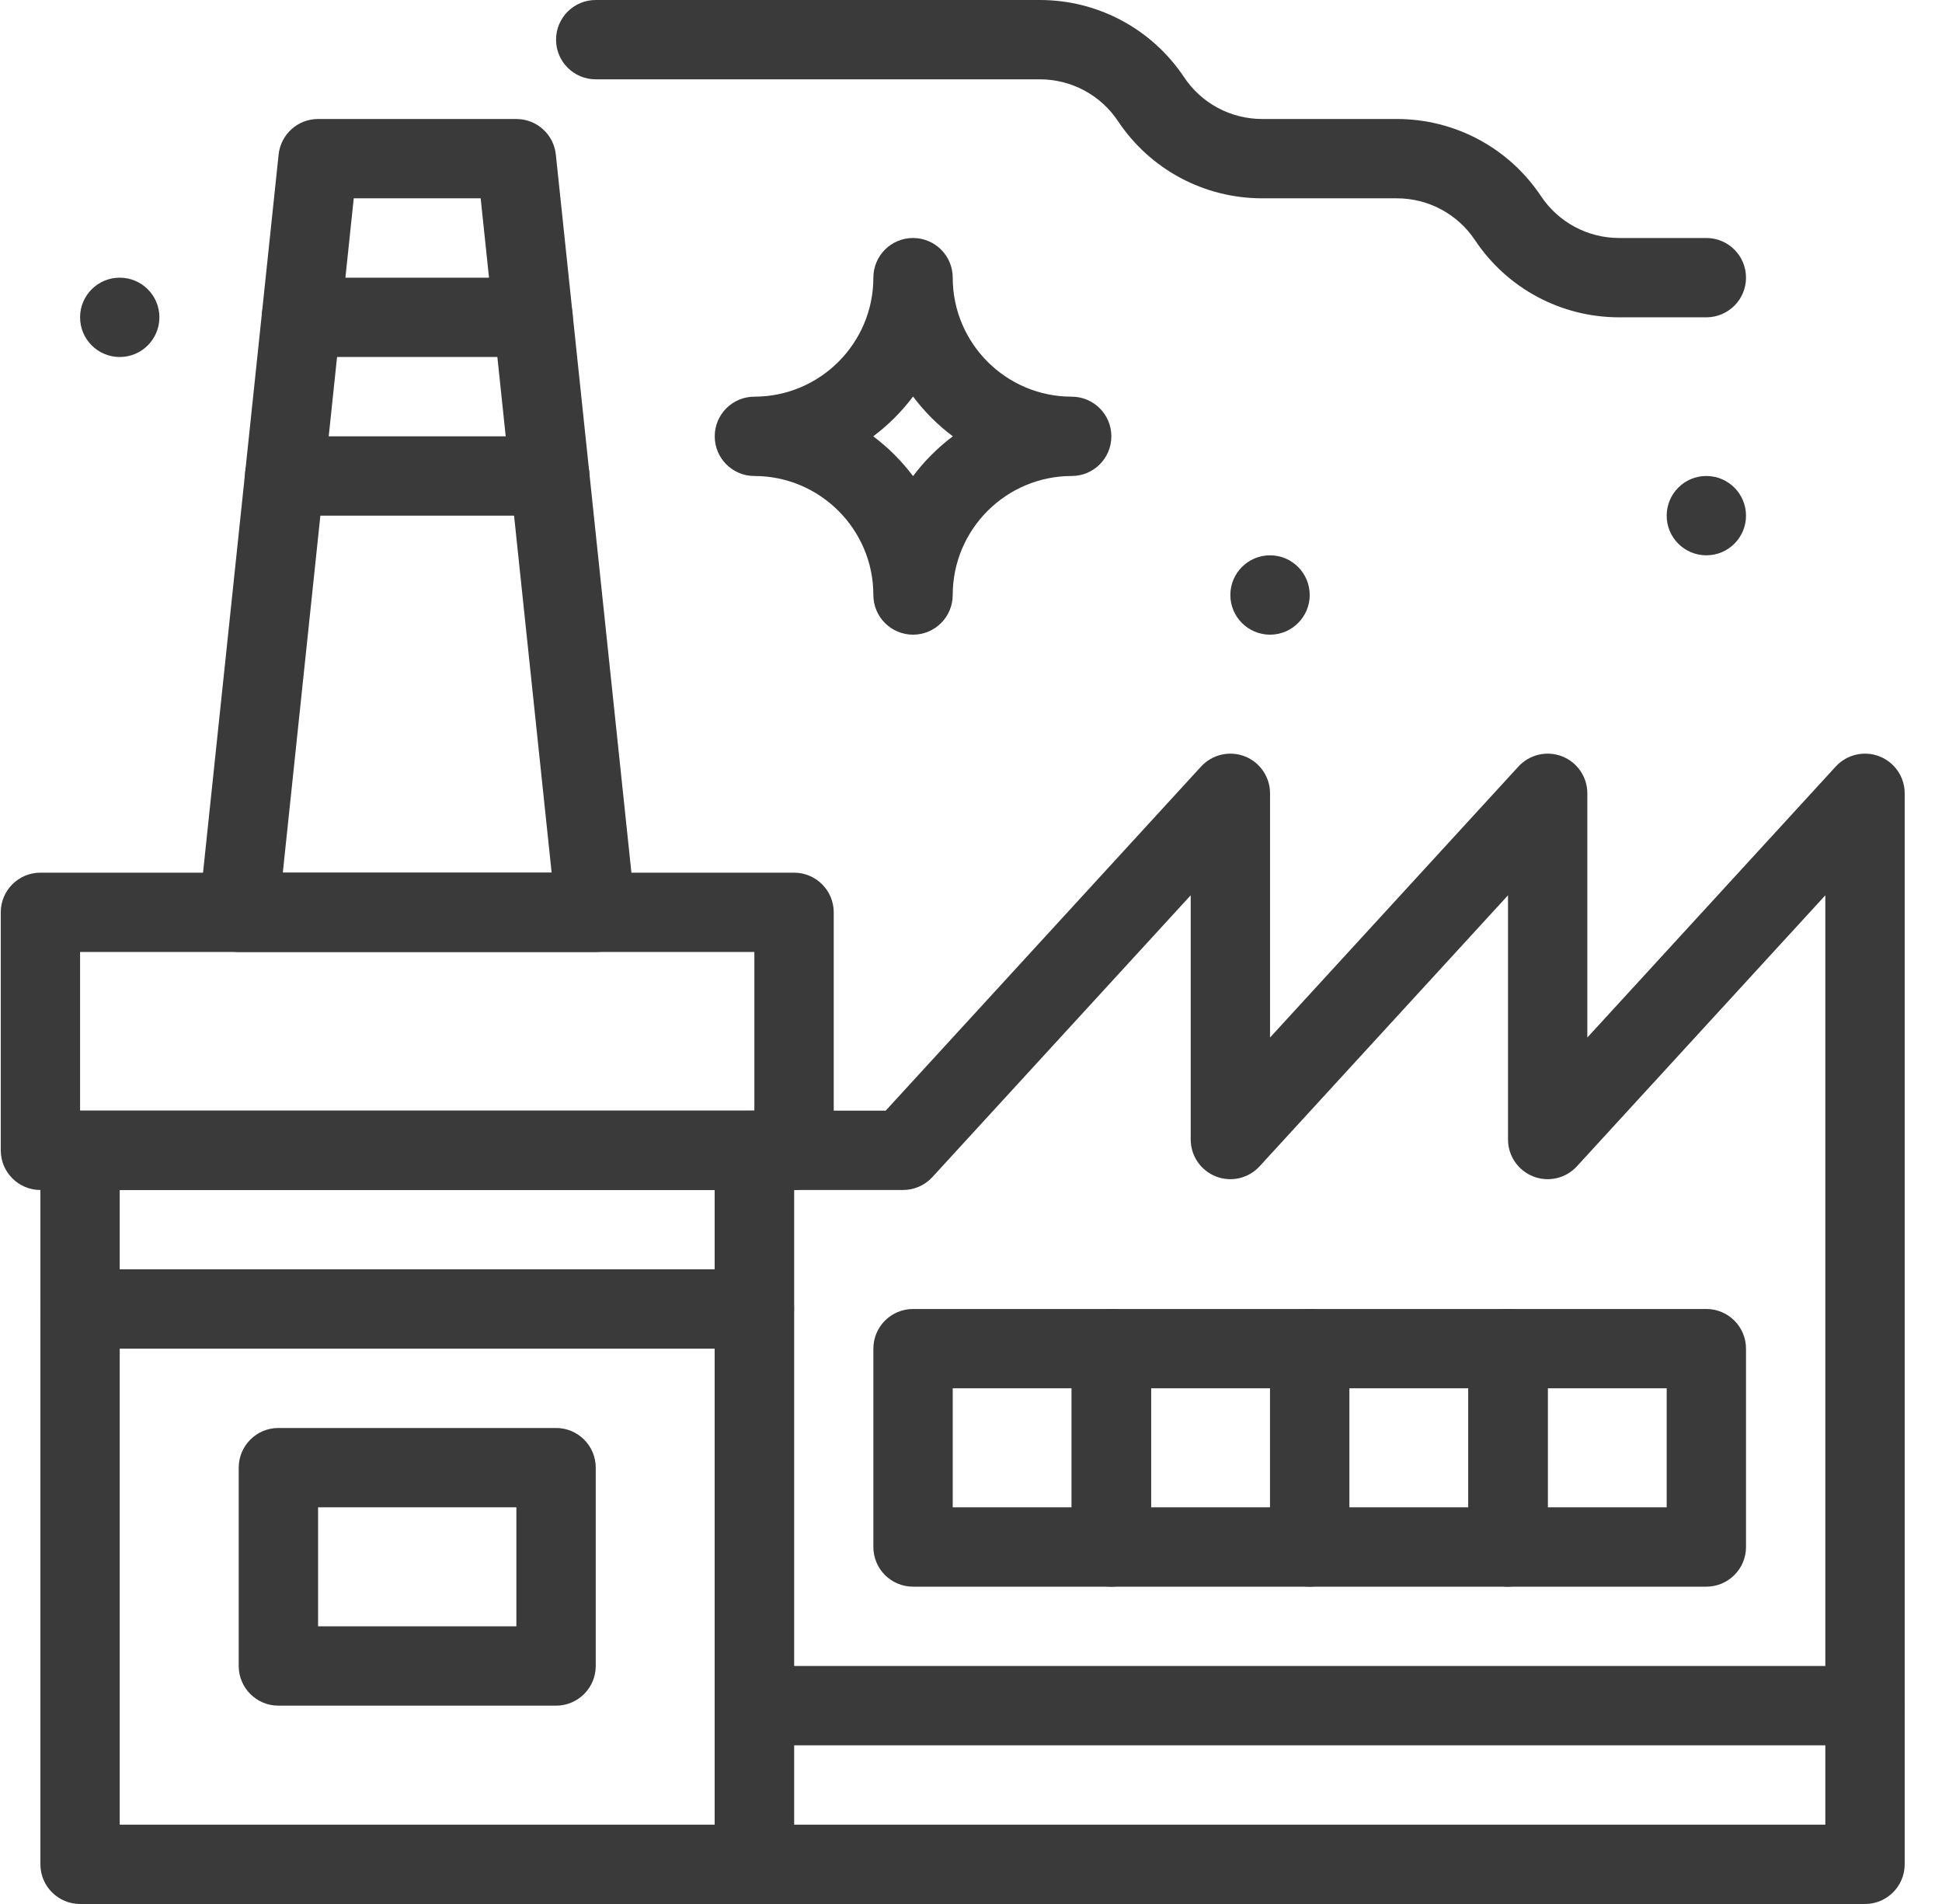 <?xml version="1.0" encoding="UTF-8"?> <svg xmlns="http://www.w3.org/2000/svg" width="51" height="50" viewBox="0 0 51 50" fill="none"><path d="M23.978 16.667C23.402 16.667 22.936 16.2 22.936 15.625C22.936 13.902 21.534 12.5 19.811 12.5C19.236 12.5 18.77 12.034 18.77 11.458C18.77 10.883 19.236 10.417 19.811 10.417C21.534 10.417 22.936 9.015 22.936 7.292C22.936 6.716 23.402 6.25 23.978 6.25C24.553 6.25 25.02 6.716 25.02 7.292C25.02 9.015 26.421 10.417 28.144 10.417C28.72 10.417 29.186 10.883 29.186 11.458C29.186 12.034 28.72 12.5 28.144 12.5C26.421 12.5 25.02 13.902 25.02 15.625C25.02 16.2 24.553 16.667 23.978 16.667ZM22.933 11.458C23.329 11.755 23.681 12.108 23.978 12.503C24.275 12.108 24.627 11.755 25.023 11.458C24.627 11.161 24.275 10.809 23.978 10.413C23.681 10.809 23.329 11.161 22.933 11.458Z" fill="#3A3A3A"></path><path d="M44.811 14.583C45.386 14.583 45.853 14.117 45.853 13.542C45.853 12.966 45.386 12.5 44.811 12.5C44.236 12.5 43.77 12.966 43.77 13.542C43.77 14.117 44.236 14.583 44.811 14.583Z" fill="#3A3A3A"></path><path d="M33.353 16.667C33.928 16.667 34.395 16.2 34.395 15.625C34.395 15.05 33.928 14.583 33.353 14.583C32.778 14.583 32.311 15.05 32.311 15.625C32.311 16.2 32.778 16.667 33.353 16.667Z" fill="#3A3A3A"></path><path d="M3.144 9.375C3.72 9.375 4.186 8.909 4.186 8.333C4.186 7.758 3.72 7.292 3.144 7.292C2.569 7.292 2.103 7.758 2.103 8.333C2.103 8.909 2.569 9.375 3.144 9.375Z" fill="#3A3A3A"></path><path d="M19.811 50H2.103C1.528 50 1.061 49.534 1.061 48.958V30.208C1.061 29.633 1.528 29.167 2.103 29.167H19.811C20.387 29.167 20.853 29.633 20.853 30.208V48.958C20.853 49.534 20.386 50 19.811 50ZM3.144 47.917H18.77V31.25H3.144V47.917Z" fill="#3A3A3A"></path><path d="M20.853 31.25H1.061C0.486 31.25 0.02 30.784 0.02 30.208V23.958C0.02 23.383 0.486 22.917 1.061 22.917H20.853C21.428 22.917 21.895 23.383 21.895 23.958V30.208C21.895 30.784 21.428 31.25 20.853 31.25ZM2.103 29.167H19.811V25H2.103V29.167Z" fill="#3A3A3A"></path><path d="M48.978 50L19.811 50C19.236 50 18.769 49.534 18.769 48.958V30.208C18.769 29.633 19.236 29.167 19.811 29.167L23.259 29.167L31.543 20.129C31.834 19.813 32.289 19.707 32.689 19.862C33.089 20.018 33.353 20.404 33.353 20.833V27.246L39.877 20.129C40.167 19.813 40.622 19.707 41.022 19.862C41.422 20.018 41.686 20.404 41.686 20.833V27.246L48.21 20.129C48.5 19.813 48.955 19.707 49.355 19.862C49.756 20.018 50.02 20.403 50.02 20.833V48.958C50.02 49.534 49.553 50 48.978 50ZM20.853 47.917H47.936V23.511L41.412 30.628C41.122 30.945 40.667 31.051 40.267 30.895C39.867 30.739 39.603 30.354 39.603 29.924V23.511L33.079 30.628C32.789 30.945 32.334 31.051 31.934 30.895C31.533 30.739 31.27 30.354 31.27 29.924V23.511L24.485 30.912C24.288 31.127 24.009 31.25 23.718 31.25L20.853 31.25V47.917Z" fill="#3A3A3A"></path><path d="M29.186 41.667H23.978C23.402 41.667 22.936 41.2 22.936 40.625V35.417C22.936 34.841 23.402 34.375 23.978 34.375H29.186C29.761 34.375 30.228 34.841 30.228 35.417V40.625C30.228 41.2 29.761 41.667 29.186 41.667ZM25.02 39.583H28.144V36.458H25.02V39.583Z" fill="#3A3A3A"></path><path d="M34.395 41.667H29.186C28.611 41.667 28.144 41.2 28.144 40.625V35.417C28.144 34.841 28.611 34.375 29.186 34.375H34.395C34.97 34.375 35.436 34.841 35.436 35.417V40.625C35.436 41.2 34.97 41.667 34.395 41.667ZM30.228 39.583H33.353V36.458H30.228V39.583Z" fill="#3A3A3A"></path><path d="M14.603 44.792H7.311C6.736 44.792 6.269 44.325 6.269 43.75V38.542C6.269 37.966 6.736 37.5 7.311 37.5H14.603C15.178 37.5 15.645 37.966 15.645 38.542V43.75C15.645 44.325 15.178 44.792 14.603 44.792ZM8.353 42.708H13.561V39.583H8.353V42.708Z" fill="#3A3A3A"></path><path d="M39.603 41.667H34.395C33.819 41.667 33.353 41.2 33.353 40.625V35.417C33.353 34.841 33.819 34.375 34.395 34.375H39.603C40.178 34.375 40.645 34.841 40.645 35.417V40.625C40.645 41.2 40.178 41.667 39.603 41.667ZM35.436 39.583H38.561V36.458H35.436V39.583Z" fill="#3A3A3A"></path><path d="M44.811 41.667H39.603C39.028 41.667 38.561 41.2 38.561 40.625V35.417C38.561 34.841 39.028 34.375 39.603 34.375H44.811C45.386 34.375 45.853 34.841 45.853 35.417V40.625C45.853 41.2 45.386 41.667 44.811 41.667ZM40.645 39.583H43.77V36.458H40.645V39.583Z" fill="#3A3A3A"></path><path d="M48.978 45.833H19.811C19.236 45.833 18.769 45.367 18.769 44.792C18.769 44.216 19.236 43.75 19.811 43.75H48.978C49.553 43.75 50.019 44.216 50.019 44.792C50.02 45.367 49.553 45.833 48.978 45.833Z" fill="#3A3A3A"></path><path d="M44.811 8.333H42.522C40.997 8.333 39.582 7.576 38.736 6.307C38.278 5.619 37.51 5.208 36.683 5.208H33.147C31.622 5.208 30.207 4.451 29.361 3.182C28.903 2.494 28.135 2.083 27.308 2.083H15.645C15.069 2.083 14.603 1.617 14.603 1.042C14.603 0.466 15.069 0 15.645 0H27.308C28.833 0 30.249 0.758 31.095 2.026C31.553 2.714 32.32 3.125 33.147 3.125H36.683C38.208 3.125 39.624 3.882 40.469 5.151C40.928 5.839 41.695 6.25 42.522 6.25H44.811C45.386 6.25 45.853 6.716 45.853 7.292C45.853 7.867 45.386 8.333 44.811 8.333Z" fill="#3A3A3A"></path><path d="M14 9.375H7.914C7.339 9.375 6.873 8.909 6.873 8.333C6.873 7.758 7.339 7.292 7.914 7.292H14C14.575 7.292 15.041 7.758 15.041 8.333C15.041 8.909 14.575 9.375 14 9.375Z" fill="#3A3A3A"></path><path d="M14.438 13.542H7.476C6.9 13.542 6.434 13.075 6.434 12.5C6.434 11.925 6.9 11.458 7.476 11.458H14.438C15.014 11.458 15.48 11.925 15.48 12.5C15.48 13.075 15.014 13.542 14.438 13.542Z" fill="#3A3A3A"></path><path d="M15.645 25H6.269C5.974 25 5.693 24.875 5.495 24.655C5.298 24.436 5.203 24.143 5.234 23.849L7.317 4.058C7.373 3.527 7.82 3.125 8.353 3.125H13.561C14.094 3.125 14.541 3.527 14.597 4.058L16.68 23.849C16.712 24.143 16.616 24.436 16.419 24.655C16.221 24.875 15.94 25 15.645 25ZM7.427 22.917H14.487L12.623 5.208H9.29L7.427 22.917Z" fill="#3A3A3A"></path><path d="M19.811 35.417H2.103C1.528 35.417 1.061 34.95 1.061 34.375C1.061 33.8 1.528 33.333 2.103 33.333H19.811C20.387 33.333 20.853 33.8 20.853 34.375C20.853 34.95 20.386 35.417 19.811 35.417Z" fill="#3A3A3A"></path></svg> 